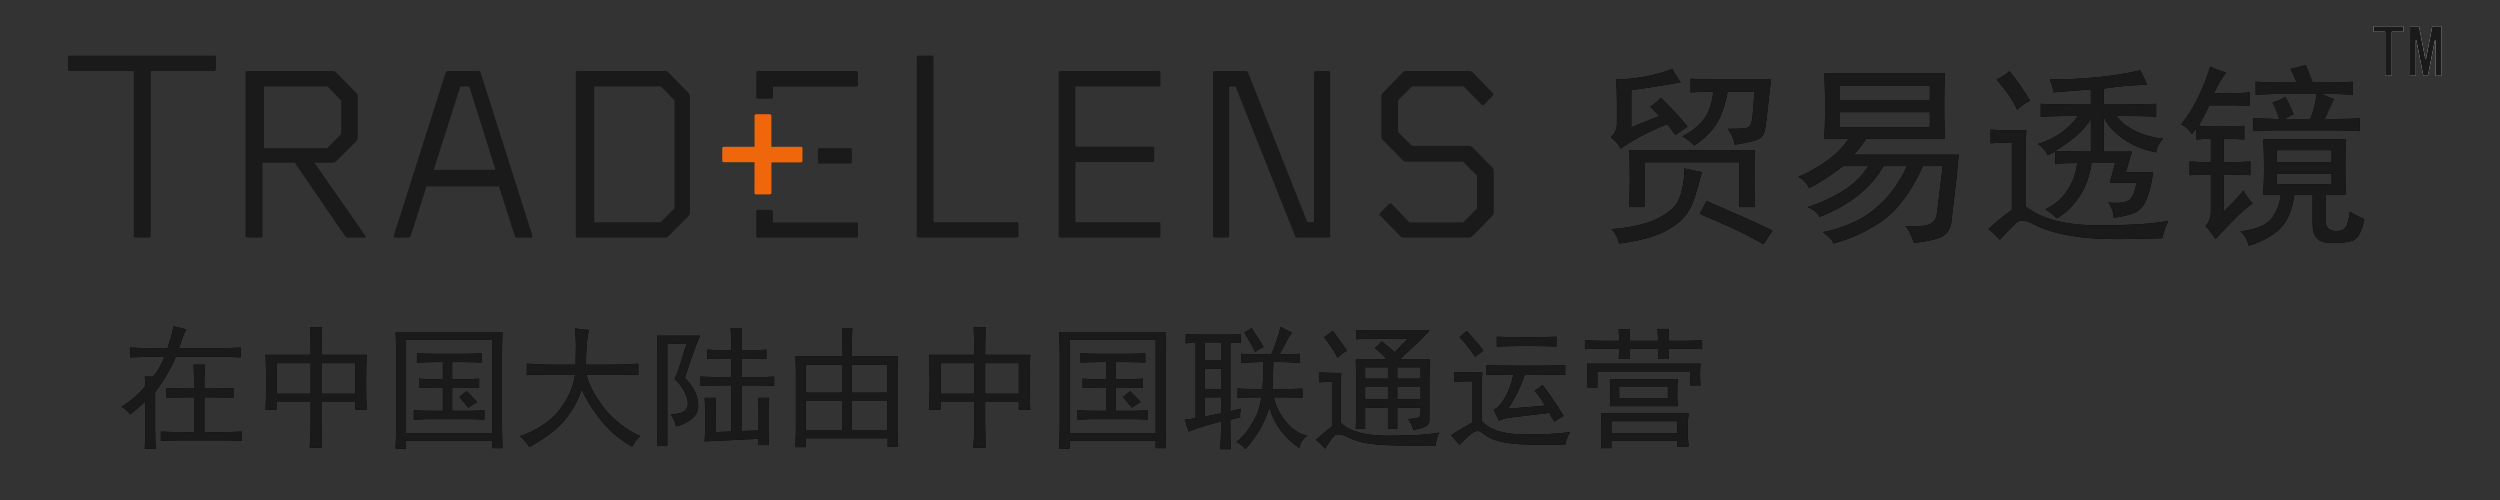 <?xml version="1.0" encoding="UTF-8"?>
<svg width="810px" height="162px" viewBox="0 0 810 162" version="1.1" xmlns="http://www.w3.org/2000/svg" xmlns:xlink="http://www.w3.org/1999/xlink">
    <rect x="0" y="0" width="810" height="162" fill="#333333" stroke="none"/>
    <title>logo</title>
    <defs>
        <path d="M9.105,29.145 C11.402,27.504 14.027,25.945 16.98,24.469 C19.934,22.992 22.312,21.926 24.117,21.27 C24.773,21.926 25.676,23.074 26.824,24.715 C28.465,23.566 29.777,22.664 30.762,22.008 C28.793,19.547 25.922,16.43 22.148,12.656 C21,13.805 19.852,14.789 18.703,15.609 L18.703,15.609 L21.656,18.562 C19.688,19.383 16.652,20.613 12.551,22.254 L12.551,22.254 L12.551,10.195 C16.324,9.703 19.852,9.17 23.133,8.596 C26.414,8.021 28.219,7.734 28.547,7.734 C27.562,6.422 26.66,4.945 25.84,3.305 C23.051,4.453 19.934,5.314 16.488,5.889 C13.043,6.463 10.09,6.75 7.629,6.75 C7.793,8.883 7.875,11.344 7.875,14.133 L7.875,14.133 L7.875,21.023 C7.875,22.828 7.219,24.305 5.906,25.453 C7.383,26.602 8.449,27.832 9.105,29.145 Z M32.977,28.16 C36.094,26.027 38.432,23.771 39.99,21.393 C41.549,19.014 42.82,15.445 43.805,10.688 L43.805,10.688 L52.418,10.688 C52.254,13.969 52.049,16.717 51.803,18.932 C51.557,21.146 50.859,22.336 49.711,22.5 C48.562,22.664 46.594,22.746 43.805,22.746 C45.117,24.551 45.855,26.273 46.02,27.914 C48.973,27.422 51.27,26.93 52.91,26.438 C54.551,25.945 55.535,24.797 55.863,22.992 C56.191,21.188 56.52,18.604 56.848,15.24 C57.176,11.877 57.504,9.047 57.832,6.75 L57.832,6.75 L39.621,6.75 C37.16,6.75 34.535,6.668 31.746,6.504 L31.746,6.504 L31.746,10.934 C34.535,10.77 36.996,10.688 39.129,10.688 C38.637,14.625 37.611,17.619 36.053,19.67 C34.494,21.721 32.156,23.566 29.039,25.207 C30.188,25.699 31.5,26.684 32.977,28.16 Z M16.98,48.094 L16.98,33.574 L47.496,33.574 L47.496,48.094 L52.664,48.094 C52.5,45.141 52.418,41.777 52.418,38.004 C52.418,34.23 52.5,31.441 52.664,29.637 L52.664,29.637 L11.812,29.637 C11.977,31.605 12.059,34.559 12.059,38.496 C12.059,42.27 11.977,45.469 11.812,48.094 L11.812,48.094 L16.98,48.094 Z M8.613,59.906 C14.684,59.086 19.277,57.938 22.395,56.461 C25.512,54.984 27.85,53.385 29.408,51.662 C30.967,49.939 32.156,47.807 32.977,45.264 C33.797,42.721 34.617,39.891 35.438,36.773 C33.633,36.445 31.746,36.035 29.777,35.543 C29.613,42.105 28.26,46.494 25.717,48.709 C23.174,50.924 20.098,52.523 16.488,53.508 C12.879,54.492 9.434,55.066 6.152,55.23 C7.465,56.707 8.285,58.266 8.613,59.906 Z M55.371,60.152 C56.355,58.512 57.34,57.035 58.324,55.723 C54.715,53.918 47.578,50.719 36.914,46.125 C36.094,47.766 35.355,49.16 34.699,50.309 C38.309,51.785 41.795,53.303 45.158,54.861 C48.521,56.42 51.926,58.184 55.371,60.152 Z M78.012,59.906 C84.082,58.266 89.496,55.723 94.254,52.277 C99.012,48.832 103.277,43.008 107.051,34.805 L107.051,34.805 L113.449,34.805 L111.48,50.801 C110.988,52.77 109.635,53.877 107.42,54.123 C105.205,54.369 103.195,54.41 101.391,54.246 C102.375,55.395 103.277,57.199 104.098,59.66 C106.559,59.496 109.061,59.045 111.604,58.307 C114.146,57.568 115.664,55.969 116.156,53.508 L116.156,53.508 L117.879,38.988 L118.617,31.113 L84.656,31.113 C86.461,29.145 87.773,27.422 88.594,25.945 L88.594,25.945 L114.188,25.945 C114.023,22.828 113.941,20.367 113.941,18.562 L113.941,18.562 L113.941,12.656 C113.941,10.359 114.023,7.734 114.188,4.781 L114.188,4.781 L75.059,4.781 C75.223,7.898 75.305,10.523 75.305,12.656 L75.305,12.656 L75.305,18.07 C75.305,20.531 75.223,23.156 75.059,25.945 L75.059,25.945 L82.934,25.945 C81.293,28.57 78.832,31.031 75.551,33.328 C72.27,35.625 69.316,37.266 66.691,38.25 C68.496,39.398 69.645,40.629 70.137,41.941 C72.926,40.629 76.617,38.25 81.211,34.805 L81.211,34.805 L89.332,34.805 C87.035,38.414 83.918,41.326 79.98,43.541 C76.043,45.756 72.598,47.273 69.645,48.094 C71.449,48.75 72.762,49.816 73.582,51.293 C83.426,47.355 90.316,41.859 94.254,34.805 L94.254,34.805 L101.883,34.805 C99.75,39.398 97.166,43.213 94.131,46.248 C91.096,49.283 87.814,51.58 84.287,53.139 C80.76,54.697 77.52,55.723 74.566,56.215 C76.535,57.527 77.684,58.758 78.012,59.906 Z M109.266,13.395 L79.98,13.395 L79.98,8.719 L109.266,8.719 L109.266,13.395 Z M109.266,22.254 L79.98,22.254 L79.98,17.332 L109.266,17.332 L109.266,22.254 Z M150.363,51.785 C152.988,50.309 155.367,48.053 157.5,45.018 C159.633,41.982 161.027,38.25 161.684,33.82 L161.684,33.82 L169.312,33.82 L167.59,40.219 L176.203,40.219 C175.875,42.516 175.26,44.238 174.357,45.387 C173.455,46.535 171.035,46.945 167.098,46.617 C168.246,48.258 168.82,49.898 168.82,51.539 C171.609,51.211 173.865,50.678 175.588,49.939 C177.311,49.201 178.623,47.725 179.525,45.51 C180.428,43.295 181.125,40.383 181.617,36.773 L181.617,36.773 L172.758,36.773 L174.727,30.129 L165.621,30.129 L165.621,18.809 C166.441,21.105 168.41,23.402 171.527,25.699 C174.645,27.996 178.336,29.555 182.602,30.375 C182.766,28.898 183.504,27.422 184.816,25.945 C181.535,25.617 178.5,24.756 175.711,23.361 C172.922,21.967 170.953,20.367 169.805,18.562 C175.711,18.562 179.977,18.645 182.602,18.809 L182.602,18.809 L182.602,14.625 C180.148,14.778 175.042,14.86 167.284,14.87 L166.184,14.871 L166.184,14.871 L165.621,14.871 L165.621,9.703 C168.902,9.211 171.732,8.883 174.111,8.719 C176.49,8.555 178.336,8.473 179.648,8.473 C178.992,6.832 178.254,5.273 177.434,3.797 C173.168,4.781 168.533,5.52 163.529,6.012 C158.525,6.504 153.398,6.75 148.148,6.75 C148.641,7.898 149.051,9.293 149.379,10.934 C151.512,10.77 155.531,10.441 161.438,9.949 L161.438,9.949 L161.438,14.871 C153.562,14.871 148.148,14.789 145.195,14.625 L145.195,14.625 L145.195,18.809 C148.148,18.645 152.168,18.562 157.254,18.562 C155.777,20.695 153.932,22.541 151.717,24.1 C149.502,25.658 147,26.848 144.211,27.668 C145.852,28.652 146.918,29.883 147.41,31.359 L147.41,31.359 L149.871,30.129 L149.871,34.066 C152.004,33.902 154.383,33.82 157.008,33.82 C156.68,36.938 155.654,39.85 153.932,42.557 C152.209,45.264 149.789,47.355 146.672,48.832 C148.148,49.652 149.379,50.637 150.363,51.785 Z M137.566,16.594 C138.879,15.281 140.273,14.297 141.75,13.641 C139.453,9.867 137.238,6.668 135.105,4.043 C133.793,5.191 132.398,6.094 130.922,6.75 C134.367,10.852 136.582,14.133 137.566,16.594 Z M161.438,30.129 C156.516,30.129 152.66,30.047 149.871,29.883 C152.332,28.406 154.547,26.848 156.516,25.207 C158.484,23.566 160.125,21.68 161.438,19.547 L161.438,19.547 L161.438,30.129 Z M131.906,58.676 C134.039,56.379 135.762,54.615 137.074,53.385 C138.387,52.154 140.232,52.195 142.611,53.508 C144.99,54.82 147.943,55.887 151.471,56.707 C154.998,57.527 158.895,58.061 163.16,58.307 C164.866,58.405 167.032,58.458 169.657,58.464 L170.549,58.465 C174.337,58.46 179.01,58.366 184.57,58.184 C184.898,56.543 185.555,54.656 186.539,52.523 C181.945,53.508 174.316,54 163.652,54 C153.152,54 145.359,51.949 140.273,47.848 L140.273,47.848 L140.273,32.098 C140.273,29.309 140.355,26.355 140.52,23.238 L140.52,23.238 L135.352,23.238 C133.383,23.238 131.25,23.156 128.953,22.992 L128.953,22.992 L128.953,27.422 C131.25,27.258 133.547,27.176 135.844,27.176 L135.844,27.176 L135.844,49.078 C134.203,50.062 131.66,52.113 128.215,55.23 C129.691,56.379 130.922,57.527 131.906,58.676 Z M248.555,23.484 L248.555,19.301 C246.258,19.465 243.961,19.547 241.664,19.547 L241.664,19.547 L237.234,19.547 C237.891,17.906 238.875,15.773 240.188,13.148 C238.875,12.656 237.562,12.082 236.25,11.426 L236.25,11.426 L237.727,11.426 C240.352,11.426 243.223,11.508 246.34,11.672 L246.34,11.672 L246.34,7.488 C243.551,7.652 240.598,7.734 237.48,7.734 L237.48,7.734 L233.297,7.734 C232.477,5.602 231.738,3.715 231.082,2.074 C229.441,2.566 227.801,2.977 226.16,3.305 C226.816,4.617 227.473,6.094 228.129,7.734 L228.129,7.734 L221.839,7.734 C220.643,7.728 218.31,7.646 214.84,7.488 L214.84,7.488 L214.84,11.672 C218.613,11.508 220.992,11.426 221.977,11.426 L221.977,11.426 L234.527,11.426 C234.363,13.887 233.707,16.594 232.559,19.547 L232.559,19.547 L224.191,19.547 C225.504,18.727 226.488,18.234 227.145,18.07 C226.16,15.609 225.258,13.723 224.438,12.41 C222.797,13.395 221.402,13.969 220.254,14.133 C221.238,15.938 221.977,17.742 222.469,19.547 L222.469,19.547 L221.148,19.547 C220.252,19.541 217.903,19.459 214.102,19.301 L214.102,19.301 L214.102,23.484 C216.234,23.32 218.613,23.238 221.238,23.238 L221.238,23.238 L241.664,23.238 C243.961,23.238 246.258,23.32 248.555,23.484 L248.555,23.484 Z M201.797,58.43 C204.094,55.969 206.227,53.754 208.195,51.785 C210.164,49.816 212.051,48.176 213.855,46.863 C212.543,45.551 211.559,44.156 210.902,42.68 C210.082,43.828 207.949,46.125 204.504,49.57 L204.504,49.57 L204.504,37.512 C206.801,37.512 209.672,37.594 213.117,37.758 L213.117,37.758 L213.117,33.328 C210.656,33.492 207.785,33.574 204.504,33.574 L204.504,33.574 L204.504,25.945 C206.473,25.945 208.688,26.027 211.148,26.191 L211.148,26.191 L211.148,21.762 C208.688,21.926 206.309,22.008 204.012,22.008 C201.715,22.008 199.172,21.926 196.383,21.762 C197.531,19.793 198.68,17.578 199.828,15.117 L199.828,15.117 L207.457,15.117 C209.098,15.117 210.902,15.199 212.871,15.363 L212.871,15.363 L212.871,10.934 C211.066,11.098 209.344,11.18 207.703,11.18 L207.703,11.18 L201.305,11.18 C202.781,8.227 204.094,6.012 205.242,4.535 C203.602,4.043 201.879,3.387 200.074,2.566 C199.254,5.52 198.023,8.719 196.383,12.164 C194.742,15.609 192.855,18.645 190.723,21.27 C192.035,21.926 193.184,22.992 194.168,24.469 L194.168,24.469 L195.645,22.5 L195.645,26.191 C197.613,26.027 199.172,25.945 200.32,25.945 L200.32,25.945 L200.32,33.574 C198.352,33.574 196.055,33.492 193.43,33.328 L193.43,33.328 L193.43,37.758 C196.055,37.594 198.352,37.512 200.32,37.512 L200.32,37.512 L200.32,50.309 C200.156,51.785 199.582,53.098 198.598,54.246 C199.418,55.066 200.484,56.461 201.797,58.43 Z M212.625,60.645 C216.727,59.332 220.008,57.568 222.469,55.354 C224.93,53.139 226.57,49.406 227.391,44.156 L227.391,44.156 L233.297,44.156 L233.297,53.754 C233.297,57.527 234.979,59.496 238.342,59.66 C241.705,59.824 244.289,59.619 246.094,59.045 C247.898,58.471 249.211,56.133 250.031,52.031 C248.227,51.211 246.668,50.391 245.355,49.57 C245.191,51.211 244.863,52.688 244.371,54 C243.879,55.312 242.607,55.928 240.557,55.846 C238.506,55.764 237.48,54.574 237.48,52.277 L237.48,52.277 L237.48,44.156 L244.125,44.156 C243.961,41.039 243.879,38.004 243.879,35.051 C243.879,32.098 243.961,29.145 244.125,26.191 L244.125,26.191 L217.301,26.191 C217.465,29.473 217.547,32.508 217.547,35.297 C217.547,37.922 217.465,40.875 217.301,44.156 L217.301,44.156 L222.961,44.156 C222.633,47.109 221.648,49.652 220.008,51.785 C218.367,53.918 215.004,55.312 209.918,55.969 C211.23,57.117 212.133,58.676 212.625,60.645 Z M239.449,33.574 L221.73,33.574 L221.73,29.637 L239.449,29.637 L239.449,33.574 Z M239.449,40.711 L221.73,40.711 L221.73,37.266 L239.449,37.266 L239.449,40.711 Z" id="path-1"></path>
        <path d="M12.43,141.367 C12.318,139.24 12.262,137.056 12.262,134.816 L12.262,134.816 L12.262,123.059 C13.941,120.819 15.313,118.747 16.377,116.844 C17.441,114.94 18.309,113.204 18.98,111.637 L18.98,111.637 L33.594,111.637 C35.945,111.637 38.073,111.693 39.977,111.805 L39.977,111.805 L39.977,108.613 C38.073,108.725 35.945,108.781 33.594,108.781 L33.594,108.781 L19.988,108.781 C20.548,107.102 20.94,105.954 21.164,105.338 C21.388,104.722 21.78,103.854 22.34,102.734 C21.108,102.398 19.708,102.062 18.141,101.727 C18.029,102.846 17.805,103.938 17.469,105.002 C17.133,106.066 16.741,107.326 16.293,108.781 L16.293,108.781 L11.254,108.781 C8.678,108.781 6.327,108.725 4.199,108.613 L4.199,108.613 L4.199,111.805 C6.215,111.693 8.566,111.637 11.254,111.637 L11.254,111.637 L15.285,111.637 C14.837,112.757 14.305,113.876 13.689,114.996 C13.074,116.116 12.374,117.124 11.59,118.02 L11.59,118.02 L8.902,118.02 C9.014,119.027 9.07,120.035 9.07,121.043 C7.951,122.499 6.719,123.786 5.375,124.906 C4.031,126.026 2.688,126.978 1.344,127.762 C2.464,128.434 3.415,129.273 4.199,130.281 C5.655,129.161 7.279,127.762 9.07,126.082 L9.07,126.082 L9.07,134.816 C9.07,137.056 9.014,139.24 8.902,141.367 L8.902,141.367 L12.43,141.367 Z M40.312,138.848 L40.312,135.824 C38.633,135.936 36.729,135.992 34.602,135.992 L34.602,135.992 L28.219,135.992 L28.219,124.738 L32.082,124.738 C34.098,124.738 35.945,124.794 37.625,124.906 L37.625,124.906 L37.625,121.715 C35.945,121.827 34.098,121.883 32.082,121.883 L32.082,121.883 L28.219,121.883 L28.219,119.531 C28.219,117.292 28.275,115.5 28.387,114.156 L28.387,114.156 L24.691,114.156 C24.803,115.5 24.859,117.292 24.859,119.531 L24.859,119.531 L24.859,121.883 L21.668,121.883 C19.652,121.883 17.693,121.827 15.789,121.715 L15.789,121.715 L15.789,124.906 C17.693,124.794 19.652,124.738 21.668,124.738 L21.668,124.738 L24.859,124.738 L24.859,135.992 L20.996,135.992 C18.085,135.992 15.789,135.936 14.109,135.824 L14.109,135.824 L14.109,138.848 C15.789,138.736 18.085,138.68 20.996,138.68 L20.996,138.68 L34.602,138.68 C36.729,138.68 38.633,138.736 40.312,138.848 L40.312,138.848 Z M66.348,141.031 C66.236,137.336 66.18,134.816 66.18,133.473 L66.18,126.25 L77.098,126.25 L77.098,128.77 L80.793,128.77 C80.681,126.866 80.625,124.01 80.625,120.203 L80.625,119.622 C80.631,115.978 80.687,113.092 80.793,110.965 L80.793,110.965 L66.18,110.965 C66.18,108.165 66.236,105.198 66.348,102.062 L66.348,102.062 L62.484,102.062 C62.596,104.974 62.652,107.941 62.652,110.965 L62.652,110.965 L48.039,110.965 C48.151,112.98 48.207,116.06 48.207,120.203 C48.207,124.234 48.151,127.09 48.039,128.77 L48.039,128.77 L51.734,128.77 L51.734,126.25 L62.652,126.25 L62.652,133.977 C62.652,136.664 62.54,139.016 62.316,141.031 L62.316,141.031 L66.348,141.031 Z M77.098,123.562 L66.18,123.562 L66.18,113.652 L77.098,113.652 L77.098,123.562 Z M62.652,123.562 L51.734,123.562 L51.734,113.652 L62.652,113.652 L62.652,123.562 Z M93.559,141.367 L93.559,138.848 L121.441,138.848 L121.441,141.199 L124.801,141.199 C124.689,137.84 124.633,134.424 124.633,130.953 L124.633,130.953 L124.633,112.98 C124.633,109.509 124.689,106.374 124.801,103.574 L124.801,103.574 L90.199,103.574 C90.311,106.486 90.367,109.621 90.367,112.98 L90.367,112.98 L90.367,130.617 C90.367,134.312 90.311,137.896 90.199,141.367 L90.199,141.367 L93.559,141.367 Z M121.441,136.328 L93.559,136.328 L93.559,106.094 L121.441,106.094 L121.441,136.328 Z M118.922,131.961 L118.922,128.938 C117.13,129.049 115.227,129.105 113.211,129.105 L113.211,129.105 L108.508,129.105 L108.508,121.547 L111.531,121.547 C113.547,121.547 115.451,121.603 117.242,121.715 L117.242,121.715 L117.242,118.691 C115.451,118.803 113.547,118.859 111.531,118.859 L111.531,118.859 L108.508,118.859 L108.508,113.316 L112.707,113.316 C114.611,113.316 116.402,113.372 118.082,113.484 L118.082,113.484 L118.082,110.461 C116.178,110.573 114.387,110.629 112.707,110.629 L112.707,110.629 L102.965,110.629 C100.949,110.629 98.99,110.573 97.086,110.461 L97.086,110.461 L97.086,113.484 C98.99,113.372 100.949,113.316 102.965,113.316 L102.965,113.316 L105.484,113.316 L105.484,118.859 L103.133,118.859 C101.229,118.859 99.438,118.803 97.758,118.691 L97.758,118.691 L97.758,121.715 C99.438,121.603 101.229,121.547 103.133,121.547 L103.133,121.547 L105.484,121.547 L105.484,129.105 L101.789,129.105 C99.885,129.105 97.982,129.049 96.078,128.938 L96.078,128.938 L96.078,131.961 C97.982,131.849 99.885,131.793 101.789,131.793 L101.789,131.793 L113.211,131.793 C115.339,131.793 117.242,131.849 118.922,131.961 L118.922,131.961 Z M113.715,128.098 C114.499,127.538 115.451,126.922 116.57,126.25 C114.891,124.458 113.771,123.283 113.211,122.723 C112.539,123.283 111.755,123.898 110.859,124.57 C112.427,126.474 113.379,127.65 113.715,128.098 Z M133.535,140.863 C135.887,139.52 137.986,138.176 139.834,136.832 C141.682,135.488 143.193,134.145 144.369,132.801 C145.545,131.457 146.637,129.973 147.645,128.35 C148.652,126.726 149.604,124.682 150.5,122.219 C151.508,124.57 152.992,127.118 154.951,129.861 C156.911,132.605 158.87,134.816 160.83,136.496 C162.79,138.176 164.777,139.576 166.793,140.695 C167.689,139.128 168.585,138.008 169.48,137.336 C167.017,136.216 164.749,134.816 162.678,133.137 C160.606,131.457 158.982,129.861 157.807,128.35 C156.631,126.838 155.483,125.102 154.363,123.143 C153.243,121.183 152.46,119.251 152.012,117.348 L152.012,117.348 L161.922,117.348 C164.273,117.348 166.569,117.404 168.809,117.516 L168.809,117.516 L168.809,113.82 C166.233,114.044 163.434,114.156 160.41,114.156 L160.41,114.156 L151.844,114.156 C151.844,112.029 151.928,109.901 152.096,107.773 C152.264,105.646 152.516,104.022 152.852,102.902 C151.172,102.79 149.66,102.622 148.316,102.398 C148.428,103.63 148.512,104.918 148.568,106.262 C148.585,106.66 148.594,107.171 148.596,107.795 L148.596,108.285 C148.592,109.731 148.555,111.689 148.484,114.156 L148.484,114.156 L139.078,114.156 C136.391,114.044 134.263,113.932 132.695,113.82 L132.695,113.82 L132.695,117.516 C134.263,117.404 136.391,117.348 139.078,117.348 L139.078,117.348 L148.316,117.348 C148.092,119.251 147.533,121.211 146.637,123.227 C145.741,125.242 144.565,127.174 143.109,129.021 C141.654,130.869 139.778,132.521 137.482,133.977 C135.187,135.432 132.863,136.552 130.512,137.336 C131.632,138.344 132.639,139.52 133.535,140.863 Z M211.137,140.191 C211.025,138.512 210.969,136.44 210.969,133.977 L210.969,133.977 L210.969,130.113 C210.969,128.322 211.025,126.586 211.137,124.906 L211.137,124.906 L207.609,124.906 C207.721,126.698 207.777,128.378 207.777,129.945 L207.777,129.945 L207.777,135.488 L202.234,135.656 L202.234,120.875 L207.273,120.875 C209.401,120.875 211.249,120.931 212.816,121.043 L212.816,121.043 L212.816,118.02 C211.025,118.132 209.177,118.188 207.273,118.188 L207.273,118.188 L202.234,118.188 L202.234,112.141 L206.098,112.141 C207.553,112.141 208.953,112.197 210.297,112.309 L210.297,112.309 L210.297,109.285 C208.729,109.397 207.329,109.453 206.098,109.453 L206.098,109.453 L202.234,109.453 L202.234,106.094 C202.234,105.198 202.29,103.966 202.402,102.398 L202.402,102.398 L198.707,102.398 C198.819,103.854 198.875,105.086 198.875,106.094 L198.875,106.094 L198.875,109.453 L196.355,109.453 C194.676,109.453 192.94,109.397 191.148,109.285 L191.148,109.285 L191.148,112.309 C192.94,112.197 194.676,112.141 196.355,112.141 L196.355,112.141 L198.875,112.141 L198.875,118.188 L195.348,118.188 C193.668,118.188 191.484,118.132 188.797,118.02 L188.797,118.02 L188.797,121.043 C190.477,120.931 192.66,120.875 195.348,120.875 L195.348,120.875 L198.875,120.875 L198.875,135.824 L193.836,135.992 L193.836,130.449 C193.836,128.546 193.892,126.698 194.004,124.906 L194.004,124.906 L190.309,124.906 C190.421,126.586 190.477,128.378 190.477,130.281 L190.477,130.281 L190.477,133.641 C190.477,135.32 190.421,137.112 190.309,139.016 L190.309,139.016 L207.777,138.176 L207.777,140.191 L211.137,140.191 Z M178.215,140.527 L178.215,107.438 L184.43,107.438 C183.758,109.453 183.142,111.441 182.582,113.4 C182.022,115.36 181.35,117.18 180.566,118.859 C181.686,119.755 182.638,120.903 183.422,122.303 C184.206,123.702 184.682,124.99 184.85,126.166 C185.018,127.342 184.71,128.294 183.926,129.021 C183.142,129.749 181.63,130.169 179.391,130.281 C180.174,131.513 180.734,132.801 181.07,134.145 C182.974,133.697 184.626,132.913 186.025,131.793 C187.425,130.673 188.153,129.385 188.209,127.93 C188.265,126.474 188.013,125.018 187.453,123.562 C186.893,122.107 185.717,120.371 183.926,118.355 C184.374,116.9 185.074,114.8 186.025,112.057 C186.977,109.313 187.901,106.878 188.797,104.75 L188.797,104.75 L174.855,104.75 C174.967,106.878 175.023,109.397 175.023,112.309 L175.023,112.309 L175.023,133.305 C175.023,135.768 174.967,138.176 174.855,140.527 L174.855,140.527 L178.215,140.527 Z M223.062,140.863 L223.062,138.008 L249.602,138.008 L249.602,140.695 L252.961,140.695 C252.849,138.008 252.793,135.768 252.793,133.977 L252.793,133.977 L252.793,117.012 C252.793,115.332 252.849,113.484 252.961,111.469 L252.961,111.469 L238.012,111.469 L238.012,106.766 C238.012,105.31 238.068,103.854 238.18,102.398 L238.18,102.398 L234.82,102.398 C234.932,103.966 234.988,105.422 234.988,106.766 L234.988,106.766 L234.988,111.469 L219.703,111.469 C219.815,113.372 219.871,115.108 219.871,116.676 L219.871,116.676 L219.871,134.48 C219.871,136.16 219.815,138.288 219.703,140.863 L219.703,140.863 L223.062,140.863 Z M234.988,123.227 L223.062,123.227 L223.062,114.156 L234.988,114.156 L234.988,123.227 Z M249.434,123.227 L238.012,123.227 L238.012,114.156 L249.434,114.156 L249.434,123.227 Z M234.988,135.32 L223.062,135.32 L223.062,125.914 L234.988,125.914 L234.988,135.32 Z M249.434,135.32 L238.012,135.32 L238.012,125.914 L249.434,125.914 L249.434,135.32 Z M281.348,141.031 C281.236,137.336 281.18,134.816 281.18,133.473 L281.18,126.25 L292.098,126.25 L292.098,128.77 L295.793,128.77 C295.681,126.866 295.625,124.01 295.625,120.203 L295.625,119.622 C295.631,115.978 295.687,113.092 295.793,110.965 L295.793,110.965 L281.18,110.965 C281.18,108.165 281.236,105.198 281.348,102.062 L281.348,102.062 L277.484,102.062 C277.596,104.974 277.652,107.941 277.652,110.965 L277.652,110.965 L263.039,110.965 C263.151,112.98 263.207,116.06 263.207,120.203 C263.207,124.234 263.151,127.09 263.039,128.77 L263.039,128.77 L266.734,128.77 L266.734,126.25 L277.652,126.25 L277.652,133.977 C277.652,136.664 277.54,139.016 277.316,141.031 L277.316,141.031 L281.348,141.031 Z M292.098,123.562 L281.18,123.562 L281.18,113.652 L292.098,113.652 L292.098,123.562 Z M277.652,123.562 L266.734,123.562 L266.734,113.652 L277.652,113.652 L277.652,123.562 Z M308.559,141.367 L308.559,138.848 L336.441,138.848 L336.441,141.199 L339.801,141.199 C339.689,137.84 339.633,134.424 339.633,130.953 L339.633,130.953 L339.633,112.98 C339.633,109.509 339.689,106.374 339.801,103.574 L339.801,103.574 L305.199,103.574 C305.311,106.486 305.367,109.621 305.367,112.98 L305.367,112.98 L305.367,130.617 C305.367,134.312 305.311,137.896 305.199,141.367 L305.199,141.367 L308.559,141.367 Z M336.441,136.328 L308.559,136.328 L308.559,106.094 L336.441,106.094 L336.441,136.328 Z M333.922,131.961 L333.922,128.938 C332.13,129.049 330.227,129.105 328.211,129.105 L328.211,129.105 L323.508,129.105 L323.508,121.547 L326.531,121.547 C328.547,121.547 330.451,121.603 332.242,121.715 L332.242,121.715 L332.242,118.691 C330.451,118.803 328.547,118.859 326.531,118.859 L326.531,118.859 L323.508,118.859 L323.508,113.316 L327.707,113.316 C329.611,113.316 331.402,113.372 333.082,113.484 L333.082,113.484 L333.082,110.461 C331.178,110.573 329.387,110.629 327.707,110.629 L327.707,110.629 L317.965,110.629 C315.949,110.629 313.99,110.573 312.086,110.461 L312.086,110.461 L312.086,113.484 C313.99,113.372 315.949,113.316 317.965,113.316 L317.965,113.316 L320.484,113.316 L320.484,118.859 L318.133,118.859 C316.229,118.859 314.438,118.803 312.758,118.691 L312.758,118.691 L312.758,121.715 C314.438,121.603 316.229,121.547 318.133,121.547 L318.133,121.547 L320.484,121.547 L320.484,129.105 L316.789,129.105 C314.885,129.105 312.982,129.049 311.078,128.938 L311.078,128.938 L311.078,131.961 C312.982,131.849 314.885,131.793 316.789,131.793 L316.789,131.793 L328.211,131.793 C330.339,131.793 332.242,131.849 333.922,131.961 L333.922,131.961 Z M328.715,128.098 C329.499,127.538 330.451,126.922 331.57,126.25 C329.891,124.458 328.771,123.283 328.211,122.723 C327.539,123.283 326.755,123.898 325.859,124.57 C327.427,126.474 328.379,127.65 328.715,128.098 Z M365.5,141.535 C367.404,139.408 368.971,137.28 370.203,135.152 C371.435,133.025 372.443,130.673 373.227,128.098 C374.234,131.121 375.522,133.641 377.09,135.656 C378.658,137.672 380.617,139.52 382.969,141.199 C383.081,140.415 383.333,139.715 383.725,139.1 C384.117,138.484 384.704,137.84 385.488,137.168 C383.025,136.608 380.785,135.152 378.77,132.801 C376.754,130.449 375.41,127.762 374.738,124.738 L374.738,124.738 L379.105,124.738 C380.449,124.738 382.073,124.794 383.977,124.906 L383.977,124.906 L383.977,121.883 C382.073,121.995 380.449,122.051 379.105,122.051 L379.105,122.051 L374.234,122.051 C374.346,120.371 374.458,117.46 374.57,113.316 L374.57,113.316 L377.93,113.316 C379.385,113.316 381.121,113.428 383.137,113.652 L383.137,113.652 L383.137,110.629 C381.121,110.741 378.938,110.797 376.586,110.797 C377.594,109.005 378.294,107.689 378.686,106.85 C379.077,106.01 379.721,104.974 380.617,103.742 C378.826,102.958 377.594,102.342 376.922,101.895 C376.25,104.694 375.242,107.661 373.898,110.797 L373.898,110.797 L369.699,110.797 C368.132,110.797 366.284,110.741 364.156,110.629 L364.156,110.629 L364.156,113.652 C366.284,113.428 368.132,113.316 369.699,113.316 L369.699,113.316 L371.379,113.316 C371.379,115.892 371.267,118.803 371.043,122.051 L371.043,122.051 L368.691,122.051 C366.9,122.051 364.996,121.995 362.98,121.883 L362.98,121.883 L362.98,124.906 C364.996,124.794 366.9,124.738 368.691,124.738 L368.691,124.738 L370.707,124.738 C370.483,126.194 370.147,127.622 369.699,129.021 C369.251,130.421 368.327,132.213 366.928,134.396 C365.528,136.58 364.044,138.176 362.477,139.184 C362.812,139.184 363.316,139.464 363.988,140.023 C364.66,140.583 365.164,141.087 365.5,141.535 Z M368.691,110.125 C369.139,109.565 370.035,109.005 371.379,108.445 C370.819,107.438 369.531,105.366 367.516,102.23 C366.284,103.126 365.5,103.63 365.164,103.742 C366.956,106.654 368.132,108.781 368.691,110.125 Z M360.797,141.535 C360.685,139.408 360.629,137.504 360.629,135.824 L360.629,135.824 L360.629,131.961 C361.413,131.737 362.477,131.513 363.82,131.289 C363.708,130.841 363.764,129.889 363.988,128.434 C362.98,128.658 361.861,128.938 360.629,129.273 L360.629,129.273 L360.629,106.934 C361.637,106.934 362.757,106.99 363.988,107.102 L363.988,107.102 L363.988,104.246 C362.421,104.358 360.965,104.414 359.621,104.414 L359.621,104.414 L350.383,104.414 C348.927,104.414 347.527,104.358 346.184,104.246 L346.184,104.246 L346.184,107.27 C347.191,107.046 348.255,106.934 349.375,106.934 L349.375,106.934 L349.375,131.457 C347.695,131.793 346.52,131.961 345.848,131.961 C346.52,133.753 346.911,135.04 347.023,135.824 C349.151,135.04 351.139,134.368 352.986,133.809 C354.834,133.249 356.374,132.857 357.605,132.633 L357.605,132.633 L357.605,135.824 C357.605,137.504 357.493,139.408 357.27,141.535 L357.27,141.535 L360.797,141.535 Z M357.605,112.812 L352.398,112.812 L352.398,106.934 L357.605,106.934 L357.605,112.812 Z M357.605,122.051 L352.398,122.051 L352.398,115.5 L357.605,115.5 L357.605,122.051 Z M352.398,130.953 L352.398,124.738 L357.605,124.738 L357.605,129.945 C355.366,130.393 353.63,130.729 352.398,130.953 L352.398,130.953 Z M419.922,135.32 C421.714,134.984 423.057,134.592 423.953,134.145 C424.849,133.697 425.241,132.745 425.129,131.289 L425.129,131.289 L425.129,119.699 C425.129,117.348 425.185,114.94 425.297,112.477 L425.297,112.477 L415.555,112.477 C416.898,111.133 418.438,109.677 420.174,108.109 C421.91,106.542 423.561,104.862 425.129,103.07 L425.129,103.07 L406.988,103.07 C404.973,103.07 403.125,103.014 401.445,102.902 L401.445,102.902 L401.445,105.926 C403.125,105.814 405.085,105.758 407.324,105.758 L407.324,105.758 L418.074,105.758 C417.066,106.766 415.667,108.221 413.875,110.125 C413.091,109.341 411.691,108.165 409.676,106.598 C409.004,107.382 408.276,108.109 407.492,108.781 C409.396,110.349 410.628,111.581 411.188,112.477 L411.188,112.477 L401.277,112.477 C401.389,116.396 401.445,120.203 401.445,123.898 C401.445,127.594 401.389,131.289 401.277,134.984 L401.277,134.984 L404.301,134.984 L404.301,128.098 L411.691,128.098 L411.691,134.984 L414.715,134.984 L414.715,128.098 L422.273,128.098 C422.385,130.001 422.161,131.065 421.602,131.289 C421.042,131.513 419.922,131.681 418.242,131.793 C419.138,133.137 419.698,134.312 419.922,135.32 Z M395.398,111.973 C396.182,111.077 397.19,110.293 398.422,109.621 C397.302,108.053 395.79,105.926 393.887,103.238 C392.879,103.91 391.927,104.582 391.031,105.254 C393.159,108.053 394.615,110.293 395.398,111.973 Z M422.273,118.691 L414.715,118.691 L414.715,114.996 L422.273,114.996 L422.273,118.691 Z M411.691,118.691 L404.301,118.691 L404.301,114.996 L411.691,114.996 L411.691,118.691 Z M391.367,141.367 C392.487,139.464 393.439,138.092 394.223,137.252 C395.007,136.412 396.574,136.58 398.926,137.756 C401.277,138.932 404.329,139.688 408.08,140.023 C411.831,140.359 418.186,140.471 427.145,140.359 C427.257,138.904 427.648,137.504 428.32,136.16 C424.849,136.832 419.362,137.168 411.859,137.168 C404.357,137.168 399.206,135.768 396.406,132.969 L396.406,132.969 L396.406,122.891 C396.406,121.099 396.462,119.083 396.574,116.844 C393.551,116.844 391.143,116.788 389.352,116.676 L389.352,116.676 L389.352,119.867 C391.255,119.755 392.655,119.699 393.551,119.699 L393.551,119.699 L393.551,134.145 C391.871,135.488 390.135,136.944 388.344,138.512 C389.352,139.296 390.359,140.247 391.367,141.367 Z M422.273,125.41 L414.715,125.41 L414.715,121.379 L422.273,121.379 L422.273,125.41 Z M411.691,125.41 L404.301,125.41 L404.301,121.379 L411.691,121.379 L411.691,125.41 Z M439.91,111.637 L442.598,109.621 C441.926,108.501 440.134,106.374 437.223,103.238 L437.223,103.238 L434.871,105.254 C436.887,107.27 438.566,109.397 439.91,111.637 L439.91,111.637 Z M466.281,108.277 L466.281,105.086 C464.154,105.198 460.906,105.254 456.539,105.254 L456.021,105.254 C451.918,105.249 448.9,105.193 446.965,105.086 L446.965,105.086 L446.965,108.277 C449.316,108.165 452.564,108.109 456.707,108.109 L457.233,108.11 C461.226,108.114 464.242,108.17 466.281,108.277 L466.281,108.277 Z M465.609,132.633 C466.617,131.961 467.625,131.345 468.633,130.785 C466.169,126.754 463.874,123.395 461.746,120.707 C460.962,121.491 460.122,122.107 459.227,122.555 C460.682,124.346 461.802,125.97 462.586,127.426 C458.779,127.762 454.803,128.098 450.66,128.434 C452.004,126.306 453.152,124.234 454.104,122.219 C455.055,120.203 455.699,118.579 456.035,117.348 C462.866,117.348 467.233,117.404 469.137,117.516 L469.137,117.516 L469.137,114.324 C467.233,114.436 463.034,114.492 456.539,114.492 L456.003,114.492 C449.806,114.489 445.674,114.433 443.605,114.324 L443.605,114.324 L443.605,117.516 C445.621,117.404 448.533,117.348 452.34,117.348 C451.668,120.483 450.716,123.059 449.484,125.074 C448.253,127.09 447.077,128.322 445.957,128.77 L445.957,128.77 L447.637,132.297 C448.421,131.849 449.876,131.485 452.004,131.205 C454.132,130.925 458.107,130.449 463.93,129.777 C464.49,130.673 465.049,131.625 465.609,132.633 Z M434.871,140.191 C435.655,139.296 436.803,138.176 438.314,136.832 C439.826,135.488 441.142,135.292 442.262,136.244 C443.382,137.196 444.613,137.924 445.957,138.428 C447.301,138.932 448.952,139.324 450.912,139.604 C452.872,139.883 455.307,140.023 458.219,140.023 L458.219,140.023 L469.137,140.023 C469.361,138.792 469.865,137.448 470.648,135.992 C467.065,136.552 461.998,136.804 455.447,136.748 C448.896,136.692 444.445,135.208 442.094,132.297 L442.094,132.297 L442.094,121.715 C442.094,120.483 442.15,118.803 442.262,116.676 L442.262,116.676 L439.406,116.676 C437.391,116.676 435.319,116.62 433.191,116.508 L433.191,116.508 L433.191,119.699 C435.095,119.587 437.055,119.531 439.07,119.531 L439.07,119.531 L439.07,132.969 C437.951,133.417 435.655,134.76 432.184,137 C433.191,138.232 434.087,139.296 434.871,140.191 Z M489.965,112.309 L489.965,108.949 L499.203,108.949 L499.203,112.309 L502.73,112.309 C502.618,110.741 502.562,109.621 502.562,108.949 L502.562,108.949 L507.098,108.949 C509.561,108.949 511.689,109.005 513.48,109.117 L513.48,109.117 L513.48,106.262 C511.353,106.374 509.225,106.43 507.098,106.43 L507.098,106.43 L502.562,106.43 C502.562,105.198 502.618,103.91 502.73,102.566 L502.73,102.566 L499.035,102.566 C499.147,104.134 499.203,105.422 499.203,106.43 L499.203,106.43 L489.965,106.43 C489.965,105.31 490.021,104.078 490.133,102.734 L490.133,102.734 L486.438,102.734 C486.549,104.19 486.605,105.422 486.605,106.43 L486.605,106.43 L482.574,106.43 C480.335,106.43 477.983,106.374 475.52,106.262 L475.52,106.262 L475.52,109.117 C477.983,109.005 480.335,108.949 482.574,108.949 L482.574,108.949 L486.605,108.949 C486.605,109.733 486.549,110.853 486.438,112.309 L486.438,112.309 L489.965,112.309 Z M479.551,121.547 L479.551,116.34 L509.617,116.34 L509.617,120.875 L512.977,120.875 C512.865,119.643 512.809,118.467 512.809,117.348 C512.809,116.116 512.865,114.94 512.977,113.82 L512.977,113.82 L476.191,113.82 C476.303,115.388 476.359,116.844 476.359,118.188 C476.359,119.419 476.303,120.539 476.191,121.547 L476.191,121.547 L479.551,121.547 Z M505.586,127.594 C505.474,126.138 505.418,124.682 505.418,123.227 C505.418,121.659 505.474,120.203 505.586,118.859 L505.586,118.859 L483.582,118.859 C483.694,120.203 483.75,121.659 483.75,123.227 C483.75,124.682 483.694,126.138 483.582,127.594 L483.582,127.594 L505.586,127.594 Z M502.395,125.074 L486.605,125.074 L486.605,121.379 L502.395,121.379 L502.395,125.074 Z M484.086,141.199 L484.086,138.848 L505.418,138.848 L505.418,140.695 L509.113,140.695 C508.889,138.68 508.777,136.832 508.777,135.152 C508.777,133.473 508.889,131.737 509.113,129.945 L509.113,129.945 L480.727,129.945 C480.839,131.625 480.895,133.529 480.895,135.656 C480.895,137.672 480.839,139.52 480.727,141.199 L480.727,141.199 L484.086,141.199 Z M505.418,136.328 L484.086,136.328 L484.086,132.465 L505.418,132.465 L505.418,136.328 Z" id="path-2"></path>
        <path d="M736.938,20.531 L736.938,6.281 L740.688,6.281 L740.688,4.5 L731.031,4.5 L731.031,6.281 L734.781,6.281 L734.781,20.531 L736.938,20.531 Z M744.719,20.531 L744.719,9.094 L744.906,9.094 L747.156,20.531 L748.656,20.531 L750.906,9.094 L751.094,9.094 L751.094,20.531 L752.969,20.531 L752.969,4.5 L750.062,4.5 L748,15.094 L747.812,15.094 L745.75,4.5 L742.844,4.5 L742.844,20.531 L744.719,20.531 Z" id="path-3"></path>
    </defs>
    <g id="Page-1" stroke="none" stroke-width="1" fill="none" fill-rule="evenodd">
        <g id="logo">
            <rect id="Rectangle" x="0" y="0" width="810" height="162"></rect>
            <path d="M22.004,22.408 C21.984,22.578 22.044,22.748 22.165,22.869 C22.287,22.99 22.457,23.048 22.627,23.028 L43.325,23.028 L43.325,76.373 C43.325,76.797 43.522,76.993 43.932,76.993 L48.245,76.993 C48.418,77.022 48.594,76.966 48.718,76.843 C48.841,76.72 48.897,76.545 48.868,76.373 L48.868,23.027 L69.37,23.027 C69.797,23.027 69.994,22.571 69.994,22.164 L69.994,18.627 C70.023,18.455 69.966,18.28 69.842,18.157 C69.718,18.034 69.542,17.978 69.37,18.007 L22.628,18.007 C22.457,17.985 22.285,18.044 22.163,18.165 C22.041,18.286 21.982,18.457 22.004,18.627 L22.004,22.408 Z M302.467,18.624 C302.494,18.456 302.441,18.286 302.324,18.163 C302.207,18.041 302.039,17.982 301.871,18.005 L297.619,18.005 C297.451,17.984 297.282,18.042 297.163,18.163 C297.043,18.285 296.986,18.455 297.007,18.624 L297.007,76.374 C296.979,76.545 297.034,76.719 297.156,76.842 C297.277,76.964 297.449,77.02 297.619,76.992 L329.397,76.992 C329.8,76.992 329.993,76.797 329.993,76.373 L329.993,72.592 C330.02,72.424 329.967,72.253 329.849,72.13 C329.732,72.008 329.564,71.949 329.397,71.972 L302.467,71.972 L302.467,18.624 L302.467,18.624 Z M343,76.38 C343,76.804 343.193,77 343.594,77 L375.4,77 C375.801,77 375.994,76.804 375.994,76.38 L375.994,72.596 C376.021,72.428 375.968,72.258 375.851,72.135 C375.735,72.013 375.567,71.954 375.4,71.977 L348.446,71.977 L348.446,52.503 L373.376,52.503 C373.542,52.53 373.711,52.477 373.831,52.358 C373.952,52.238 374.009,52.069 373.986,51.9 L373.986,48.1 C374.009,47.931 373.952,47.762 373.831,47.642 C373.711,47.523 373.542,47.47 373.376,47.497 L348.446,47.497 L348.446,28.023 L375.4,28.023 C375.567,28.045 375.734,27.987 375.85,27.865 C375.967,27.742 376.021,27.572 375.994,27.404 L375.994,23.62 C375.994,23.196 375.801,23 375.4,23 L343.595,23 C343.194,23 343.001,23.196 343.001,23.62 L343.001,76.38 L343,76.38 Z M250.419,68.623 C250.44,68.454 250.383,68.284 250.263,68.163 C250.145,68.042 249.977,67.984 249.809,68.005 L245.6,68.005 C245.434,67.982 245.266,68.041 245.15,68.162 C245.032,68.285 244.979,68.455 245.006,68.623 L245.006,76.382 C245.006,76.805 245.199,77 245.6,77 L277.4,77 C277.801,77 277.994,76.805 277.994,76.382 L277.994,72.673 C278.021,72.506 277.968,72.335 277.851,72.213 C277.735,72.091 277.567,72.032 277.4,72.055 L250.42,72.055 L250.42,68.623 L250.419,68.623 Z" id="Shape" fill="#1A1A1A" fill-rule="nonzero"></path>
            <path d="M244.454,62.39 C244.425,62.557 244.479,62.727 244.598,62.847 C244.718,62.967 244.887,63.021 245.053,62.992 L249.322,62.992 C249.489,63.019 249.659,62.966 249.78,62.847 C249.901,62.728 249.96,62.559 249.937,62.39 L249.937,52.62 L259.381,52.62 C259.548,52.647 259.718,52.594 259.839,52.475 C259.96,52.356 260.018,52.186 259.995,52.018 L259.995,48.158 C260.017,47.99 259.96,47.821 259.839,47.702 C259.718,47.583 259.548,47.529 259.381,47.556 L249.921,47.556 L249.921,37.624 C249.942,37.454 249.884,37.284 249.764,37.163 C249.644,37.042 249.475,36.984 249.306,37.005 L245.069,37.005 C244.901,36.982 244.733,37.04 244.615,37.162 C244.497,37.285 244.443,37.456 244.471,37.624 L244.471,47.556 L234.606,47.556 C234.44,47.527 234.271,47.581 234.152,47.701 C234.033,47.821 233.979,47.992 234.008,48.159 L234.008,51.953 C233.979,52.12 234.033,52.29 234.152,52.41 C234.271,52.53 234.44,52.584 234.606,52.555 L244.471,52.555 L244.454,62.39 L244.454,62.39 Z" id="Path" fill="#EF660B" fill-rule="nonzero"></path>
            <path d="M245.008,31.383 C244.979,31.551 245.032,31.723 245.151,31.846 C245.268,31.966 245.436,32.021 245.601,31.992 L249.841,31.992 C250.008,32.019 250.177,31.965 250.296,31.845 C250.417,31.724 250.475,31.553 250.452,31.383 L250.452,28.089 L277.399,28.089 C277.566,28.111 277.734,28.052 277.849,27.929 C277.967,27.804 278.02,27.632 277.993,27.463 L277.993,23.626 C277.993,23.198 277.8,23 277.399,23 L245.618,23 C245.216,23 245.024,23.198 245.024,23.626 L245.008,31.383 L245.008,31.383 Z" id="Path" fill="#1A1A1A" fill-rule="nonzero"></path>
            <rect id="Rectangle" fill="#1A1A1A" fill-rule="nonzero" x="265" y="48" width="11" height="5" rx="0.38"></rect>
            <path d="M450.89,66.034 C450.663,65.823 450.313,65.823 450.086,66.034 L447.156,69.004 C446.947,69.236 446.947,69.588 447.156,69.82 L453.724,76.592 C454.004,76.844 454.364,76.988 454.738,77 L476.016,77 C476.391,76.987 476.75,76.843 477.03,76.592 L483.598,69.82 C483.858,69.542 484.001,69.174 484,68.791 L484,55.361 C483.998,54.985 483.854,54.624 483.598,54.349 L477.03,47.675 C476.75,47.424 476.391,47.28 476.016,47.267 L457.506,47.267 L452.951,42.762 L452.951,32.498 L457.506,27.994 L474.23,27.994 L480.04,33.934 C480.267,34.145 480.618,34.145 480.845,33.934 L483.71,30.996 C483.905,30.759 483.905,30.417 483.71,30.18 L477.127,23.408 C476.853,23.148 476.491,23.002 476.113,23 L455.543,23 C455.167,23.012 454.808,23.157 454.528,23.408 L447.961,30.18 C447.701,30.458 447.557,30.826 447.559,31.209 L447.559,44.264 C447.557,44.646 447.702,45.014 447.961,45.292 L454.528,51.966 C454.809,52.218 455.168,52.362 455.542,52.374 L473.988,52.374 L478.543,56.879 L478.543,67.55 L474.101,72.054 L456.653,72.054 L450.891,66.033 L450.89,66.034 Z M404.424,23.627 C404.349,23.241 403.995,22.974 403.604,23.007 L393.606,23.007 C393.196,23.007 393,23.203 393,23.627 L393,76.373 C393,76.797 393.197,76.993 393.606,76.993 L397.622,76.993 C397.794,77.022 397.97,76.966 398.094,76.843 C398.217,76.72 398.273,76.545 398.244,76.373 L398.244,28.029 L400.31,28.029 L419.569,76.373 C419.644,76.759 419.998,77.026 420.389,76.993 L430.369,76.993 C430.542,77.022 430.718,76.966 430.842,76.843 C430.965,76.72 431.021,76.545 430.992,76.373 L430.992,23.627 C431.021,23.455 430.965,23.28 430.842,23.157 C430.718,23.034 430.542,22.978 430.37,23.007 L426.354,23.007 C425.944,23.007 425.748,23.203 425.748,23.627 L425.748,71.971 L423.584,71.971 L404.424,23.627 L404.424,23.627 Z M166.785,76.382 C166.857,76.766 167.208,77.034 167.598,77.002 L172.083,77.002 C172.505,77.002 172.603,76.806 172.505,76.382 L155.752,23.627 C155.68,23.243 155.329,22.975 154.939,23.007 L145.189,23.007 C144.796,22.975 144.441,23.241 144.361,23.627 L127.575,76.382 C127.477,76.806 127.575,77.002 127.981,77.002 L132.271,77.002 C132.661,77.034 133.012,76.766 133.084,76.382 L138.186,60.384 L161.666,60.384 L166.786,76.382 L166.785,76.382 Z M149.148,28.005 L152.044,28.005 L160.54,55.005 L140.54,55.005 L149.148,28.005 Z M107.83,52.716 C108.209,52.704 108.571,52.559 108.855,52.308 L115.5,45.704 C115.759,45.431 115.904,45.069 115.907,44.693 L115.907,31.207 C115.908,30.825 115.763,30.457 115.5,30.18 L108.855,23.412 C108.571,23.161 108.208,23.017 107.829,23.005 L80.143,23.005 C79.735,23.005 79.54,23.2 79.54,23.625 L79.54,76.377 C79.54,76.801 79.735,76.997 80.143,76.997 L84.443,76.997 C84.614,77.026 84.789,76.97 84.912,76.846 C85.035,76.723 85.09,76.548 85.061,76.377 L85.061,52.716 L95.501,52.716 L111.787,76.492 C111.987,76.812 112.338,77.003 112.715,76.997 L118.138,76.997 C118.545,76.997 118.643,76.801 118.431,76.492 L101.901,52.716 L107.829,52.716 L107.83,52.716 Z M105.999,48.005 L85.54,48.005 L85.54,28.005 L106.111,28.005 L110.54,32.582 L110.54,43.427 L105.999,48.005 L105.999,48.005 Z M213.984,72.005 L192.54,72.005 L192.54,28.005 L214.08,28.005 L218.54,32.511 L218.54,67.498 L213.984,72.005 L213.984,72.005 Z M215.537,77.005 C215.91,77.002 216.268,76.856 216.537,76.597 L223.137,69.943 C223.386,69.657 223.529,69.294 223.54,68.915 L223.54,31.192 C223.525,30.819 223.382,30.462 223.137,30.181 L216.537,23.412 C216.268,23.154 215.91,23.008 215.537,23.005 L187.137,23.005 C186.734,23.005 186.54,23.2 186.54,23.625 L186.54,76.385 C186.54,76.809 186.734,77.005 187.137,77.005 L215.537,77.005 L215.537,77.005 Z" id="Shape" fill="#1A1A1A" fill-rule="nonzero"></path>
            <g id="Group" transform="translate(516, 19)" fill-rule="nonzero">
                <g id="贸易透镜">
                    <use fill="#000000" xlink:href="#path-1"></use>
                    <use fill="#1A1A1A" xlink:href="#path-1"></use>
                </g>
            </g>
            <g id="Group" transform="translate(38, 4)" fill-rule="nonzero">
                <g id="在中国大陆由中国联通运营">
                    <use fill="#000000" xlink:href="#path-2"></use>
                    <use fill="#1A1A1A" xlink:href="#path-2"></use>
                </g>
                <g id="TM">
                    <use fill="#FFFFFF" xlink:href="#path-3"></use>
                    <use fill="#1A1A1A" xlink:href="#path-3"></use>
                </g>
            </g>
        </g>
    </g>
</svg>